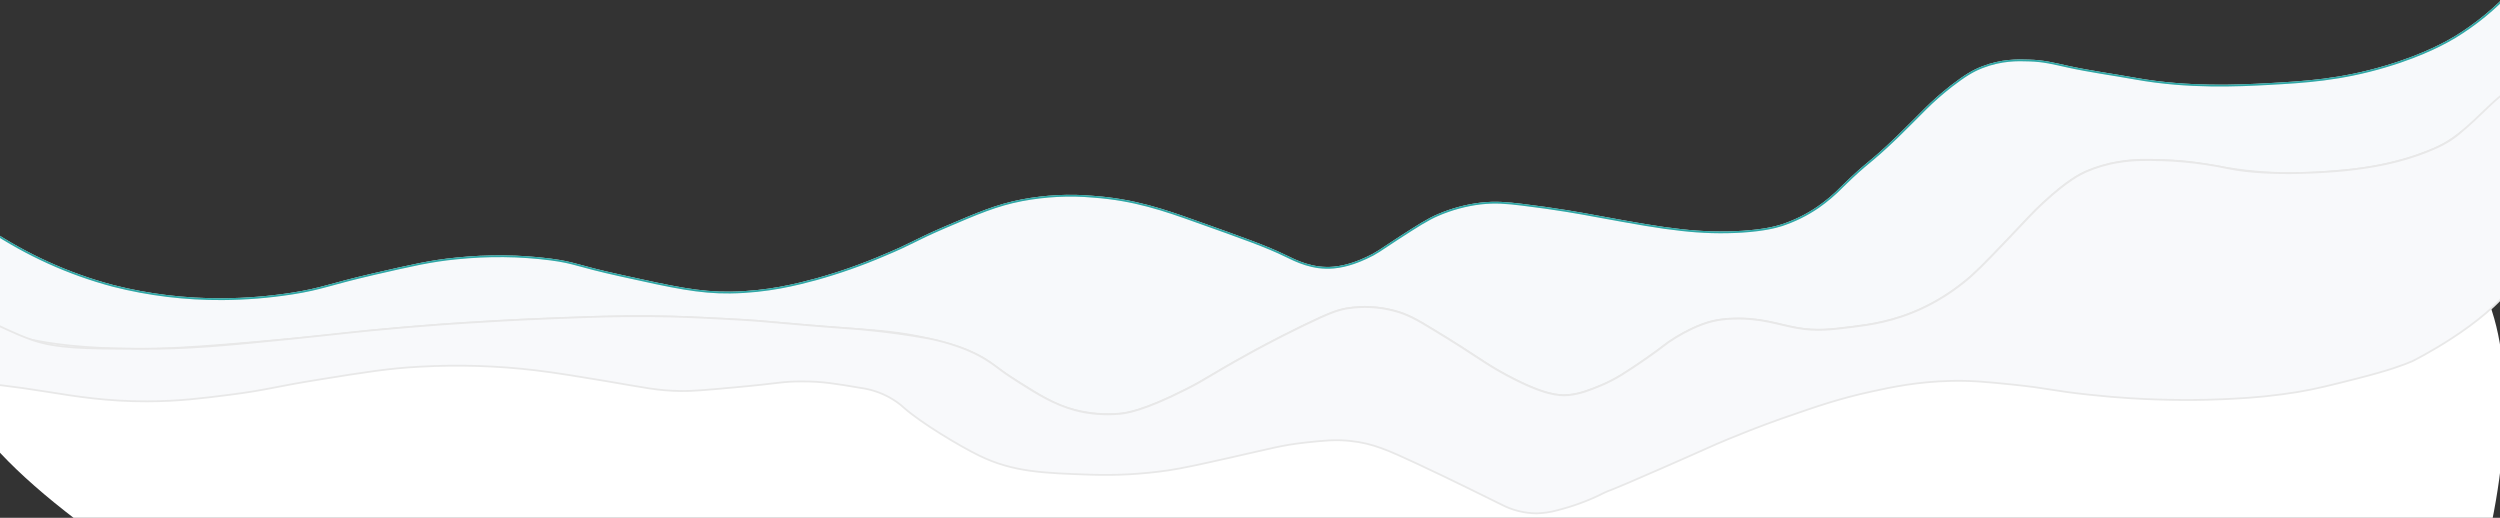 <?xml version="1.0" encoding="utf-8"?>
<!-- Generator: Adobe Illustrator 17.0.0, SVG Export Plug-In . SVG Version: 6.00 Build 0)  -->
<!DOCTYPE svg PUBLIC "-//W3C//DTD SVG 1.1//EN" "http://www.w3.org/Graphics/SVG/1.1/DTD/svg11.dtd">
<svg version="1.1" id="Layer_1" xmlns="http://www.w3.org/2000/svg" xmlns:xlink="http://www.w3.org/1999/xlink" x="0px" y="0px"
	 width="1376px" height="284.986px" viewBox="-390.36 219.546 1376 284.986" enable-background="new -390.36 219.546 1376 284.986"
	 xml:space="preserve">
<rect x="-390.36" y="219.546" width="1376" height="284.986" fill="#333333" stroke="none"/>
<title>Artboard 1</title>
<path fill="#FFFFFF" d="M-402.367,379.644c23.318-20.12,60.992,13.253,130.155,20.611c64.193,6.84,70.699-17.708,160.345-20.002
	c44.813-1.099,49.761,4.888,125.983,11.797c67.714,6.166,116.367,6.249,186.822,6.307c83.88,0.112,143.946-3.545,222.644-8.273
	c109.534-6.592,164.244-9.85,222.684-18.218c65.501-9.315,104.956-18.774,179.865-22.982c77.625-4.35,116.495-6.564,135.362,9.731
	c56.297,48.423,19.099,236.4-69.448,335.162C601.868,1017.598-400.476,563.362-414.23,427.981
	C-415.151,419.333-417.816,392.911-402.367,379.644z"/>
<path fill="#F7F9FB" stroke="#E8E8E8" stroke-miterlimit="10" d="M960.828,240.039c-3.508,2.07-16.084,9.554-38.123,16.101
	c-24.911,7.453-44.748,8.577-64.681,9.681c-15.896,0.834-43.766,2.308-73.044-2.975c-12.479-2.25-25.075-3.927-37.457-6.655
	c-7.528-1.637-12.896-3.132-21.215-3.338c-6.023-0.235-15.145-0.406-25.642,3.721c-5.076,1.949-9.505,4.628-17.063,10.449
	c-11.972,9.399-15.664,14.318-29.565,27.802c-16.723,16.092-15.332,12.694-30.521,27.606c-4.033,4.153-8.485,7.921-13.242,11.23
	c-6.137,4.221-12.882,7.521-19.93,9.864c-3.504,1.076-9.516,2.734-21.625,3.546c-11.191,0.7-22.473,0.387-33.656-0.902
	c-12.368-1.332-24.465-3.504-48.162-7.846c-6.134-1.153-20.715-3.833-39.563-6.09c-8.353-1.009-14.605-1.589-22.756-0.666
	c-7.96,0.962-15.752,3.053-23.166,6.217c-5.881,2.481-11.5,6.111-22.621,13.295c-9.76,6.367-11.469,7.909-17.063,10.449
	c-3.296,1.517-10.193,4.587-17.999,5.282c-11.67,1.1-20.85-3.661-26.557-6.419c-10.402-5.11-23.579-9.792-49.837-19.136
	c-16.786-6.016-33.515-11.822-55.98-13.424c-13.096-1.182-26.275-0.489-39.213,1.944c-13.991,2.716-24.03,7.036-42.901,15.125
	c-17.032,7.37-17.075,8.556-32.956,15.165c-12.223,5.267-24.767,9.672-37.538,13.234c-10.319,2.769-26.516,7.025-47.267,7.266
	c-16.964,0.218-31.257-2.9-59.822-9.232c-25.623-5.631-24.929-7.082-38.978-8.956c-17.165-2.212-34.453-2.359-51.634-0.593
	c-14.521,1.413-24.878,3.877-45.552,8.612c-24.962,5.75-28.223,8.07-44.986,10.718c-12.745,1.975-25.601,3.032-38.453,3.095
	c-20.33,0.128-40.535-2.307-60.213-7.321c-24.358-6.468-47.398-16.946-68.34-30.878l-13.209,50.053
	c11.935,4.428,24.16,7.92,36.677,10.477c10.988,2.244,27.673,4.856,58.692,5.02c10.346,0.023,27.502-0.156,84.745-5.584
	c39.278-3.722,35.359-4.025,61.989-6.25c36.961-3.101,64.678-4.307,82.639-5.018c32.211-1.284,47.816-1.182,52.98-1.123
	c15.892,0.16,27.307,0.8,41.494,1.508c28.165,1.473,22.98,2.006,70.548,5.451c13.039,0.971,24.836,1.688,40.714,5.329
	c14.751,3.311,22.138,6.612,25.211,8.135c9.792,4.687,10.031,6.926,24.606,15.974c13.239,8.277,20.221,12.59,30.729,15.234
	c7.948,2.021,16.264,2.725,24.471,2.012c3.444-0.292,12.934-1.439,36.583-13.429c12.323-6.242,11.33-6.743,34.887-19.748
	c1.687-0.949,13.245-7.347,28.939-14.991c15.694-7.643,19.945-8.965,24.902-9.843c8.535-1.342,17.216-0.963,25.622,1.252
	c7.47,1.924,12.469,4.736,21.76,10.416c25.068,15.172,27.446,18.146,40.633,25.219c20.553,10.966,28.66,11.228,33.615,10.847
	c6.696-0.623,12.022-2.82,17.999-5.282c8.487-3.542,14.394-7.61,24.922-14.816c10.778-7.453,9.593-7.496,16.303-11.6
	c11.58-6.991,19.066-9.045,24.902-9.843c2.354-0.316,4.688-0.536,7.078-0.545c15.225-0.474,24.504,3.313,34.786,5.114
	c10.855,1.918,18.93,0.88,30.984-0.639c8.993-1.149,22.388-2.892,37.908-10.173c8.143-3.811,15.794-8.618,22.816-14.251
	c5.794-4.49,11.843-10.719,23.617-23.045c12.772-13.316,13.657-14.728,20.165-20.764c13.246-12.224,19.991-15.524,23.402-17.117
	c5.786-2.501,11.817-4.255,17.999-5.282c9.091-1.627,16.471-1.214,24.101-1.049c16.044,0.39,26.017,2.726,35.936,4.354
	c27.827,4.588,50.345,2.519,64.445,1.219c8.724-0.806,26.863-2.874,45.942-10.523c6.033-2.251,11.765-5.46,16.868-9.494
	c6.658-5.309,21.364-14.211,25.296-21.769l3.711-56.907C982.828,224.427,972.312,233.029,960.828,240.039z"/>
<path fill="none" stroke="#2EA7A6" stroke-miterlimit="10" d="M991.914,214.538c-9.086,9.889-19.602,18.49-31.086,25.5
	c-3.508,2.07-16.084,9.554-38.123,16.101c-24.911,7.453-44.748,8.577-64.681,9.681c-15.896,0.834-43.766,2.308-73.044-2.975
	c-12.479-2.25-25.075-3.927-37.457-6.655c-7.528-1.637-12.896-3.132-21.215-3.338c-6.023-0.235-15.145-0.406-25.642,3.721
	c-5.076,1.949-9.505,4.628-17.063,10.449c-11.972,9.399-15.664,14.318-29.565,27.802c-16.723,16.092-15.332,12.694-30.521,27.606
	c-4.033,4.153-8.485,7.921-13.242,11.23c-6.137,4.221-12.882,7.521-19.93,9.864c-3.504,1.076-9.516,2.734-21.625,3.546
	c-11.191,0.7-22.473,0.387-33.656-0.902c-12.368-1.332-24.465-3.504-48.162-7.846c-6.134-1.153-20.715-3.833-39.563-6.09
	c-8.353-1.009-14.605-1.589-22.756-0.666c-7.96,0.962-15.752,3.053-23.166,6.217c-5.881,2.481-11.5,6.111-22.621,13.295
	c-9.76,6.367-11.469,7.909-17.063,10.449c-3.296,1.517-10.193,4.587-17.999,5.282c-11.67,1.1-20.85-3.661-26.557-6.419
	c-10.402-5.11-23.579-9.792-49.837-19.136c-16.786-6.016-33.515-11.822-55.98-13.424c-13.096-1.182-26.275-0.489-39.213,1.944
	c-13.991,2.716-24.03,7.036-42.901,15.125c-17.032,7.37-17.075,8.556-32.956,15.165c-12.223,5.267-24.767,9.672-37.538,13.234
	c-10.319,2.769-26.516,7.025-47.267,7.266c-16.964,0.218-31.257-2.9-59.822-9.232c-25.623-5.631-24.929-7.082-38.978-8.956
	c-17.165-2.212-34.453-2.359-51.634-0.593c-14.521,1.413-24.878,3.877-45.552,8.612c-24.962,5.75-28.223,8.07-44.986,10.718
	c-12.745,1.975-25.601,3.032-38.453,3.095c-20.33,0.128-40.535-2.307-60.213-7.321c-24.358-6.468-47.398-16.946-68.34-30.878"/>
<path fill="#F8F9FB" stroke="#E8E8E8" stroke-miterlimit="10" d="M993.087,375.604c-15.447,22.841-55.743,42.772-55.743,42.772
	c-5.441,2.273-12.566,4.998-30.83,9.628c-14.588,3.689-21.94,5.572-32.35,7.327c-11.731,1.884-23.632,3.136-35.587,3.68
	c-3.921,0.194-20.143,1.161-41.884,0.403c-6.922-0.219-20.345-0.771-37.282-2.638c-20.263-2.148-21.979-3.494-41.669-5.525
	c-14.72-1.513-23.017-2.312-34.416-2.053c-18.304,0.442-32.028,3.312-44.011,5.941c-17.189,3.755-29.714,8.064-45.572,13.584
	c-3.849,1.304-16.279,5.633-32.371,12.299c-10.651,4.394-10.94,4.832-37.168,16.296c-36.287,15.879-26.322,10.947-31.61,13.45
	c-8.222,4.193-16.936,7.39-25.857,9.648c-3.695,1.037-7.484,1.557-11.29,1.675c-6.961-0.028-13.762-1.815-19.869-5.053
	c0,0-29.278-14.539-46.19-22.373c-15.729-7.293-24.014-11.075-36.286-12.388c-8.564-0.953-15.089-0.195-25.057,0.854
	c-12.628,1.402-18.774,3.232-39.429,7.872c-18.778,4.227-28.158,6.292-36.367,7.502c-14.046,2.008-28.144,2.811-42.275,2.314
	c-25.795-0.889-42.719-1.36-61.538-10.578c-10.498-5.13-31.789-17.839-41.393-26.369c-2.343-2.171-5.052-4.018-7.818-5.578
	c-4.923-2.698-10.328-4.498-15.852-5.228c-13.951-2.352-20.965-3.585-32.115-3.573c-11.436-0.047-12.359,1.059-37.498,3.29
	c-15.516,1.409-23.321,2.104-29.269,1.984c-12.908-0.148-19.729-1.84-41.669-5.525c-13.665-2.293-26.756-4.469-38.608-5.895
	c-20.989-2.495-42.157-3.136-63.294-1.979c-17.407,0.924-29.866,2.957-54.15,6.856c-25.816,4.083-29.572,5.904-50.524,8.592
	c-15.327,1.946-28.204,3.595-45.531,3.639c-22.108,0.063-38.869-2.664-54.675-5.195c-37.172-6.099-45.883-3.897-50.443-11.298
	c-5.377-8.762-2.793-23.362,4.704-27.903c8.072-4.92,18.477,4.072,36.677,10.477c13.846,4.818,28.763,4.879,58.692,5.02
	c27.94,0.133,48.068-1.927,84.745-5.584c22.251-2.223,33.426-3.823,61.989-6.25c15.496-1.314,27.51-2.145,33.555-2.503
	c10.483-0.646,27.623-1.723,49.084-2.516c21.863-0.81,34.908-1.33,52.98-1.123c15.395,0.158,26.332,0.7,41.494,1.508
	c28.165,1.473,22.98,2.006,70.548,5.451c0,0,19.521,1.399,40.714,5.329c0,0,13.721,2.504,25.211,8.135
	c3.264,1.562,5.82,3.179,5.82,3.179c4.254,2.561,6.103,4.232,10.527,7.425c0,0,2.517,1.808,8.24,5.465
	c9.69,6.159,19.133,12.069,30.729,15.234c7.928,2.117,16.264,2.725,24.471,2.012c3.444-0.292,12.934-1.439,36.583-13.429
	c12.323-6.242,11.33-6.743,34.887-19.748c1.687-0.949,13.245-7.347,28.939-14.991c15.694-7.643,19.945-8.965,24.902-9.843
	c8.535-1.342,17.216-0.963,25.622,1.252c7.47,1.924,12.469,4.736,21.76,10.416c25.068,15.172,27.446,18.146,40.633,25.219
	c20.553,10.966,28.66,11.228,33.615,10.847c6.696-0.623,12.022-2.82,17.999-5.282c8.487-3.542,14.394-7.61,24.922-14.816
	c10.778-7.453,9.593-7.496,16.303-11.6c11.58-6.991,19.066-9.045,24.902-9.843c2.354-0.316,4.688-0.536,7.078-0.545
	c15.225-0.474,24.504,3.313,34.786,5.114c10.855,1.918,18.93,0.88,30.984-0.639c8.993-1.149,22.388-2.892,37.908-10.173
	c8.143-3.811,15.794-8.618,22.816-14.251c5.794-4.49,11.843-10.719,23.617-23.045c12.772-13.316,13.658-14.728,20.165-20.764
	c13.246-12.224,19.991-15.524,23.402-17.117c5.786-2.501,11.837-4.35,17.999-5.282c8.555-1.438,15.783-1.255,24.101-1.049
	c3.366,0.09,7.304,0.297,11.797,0.717c8.106,0.76,16.133,1.902,24.14,3.636c24.153,5.033,59.566,1.715,64.445,1.219
	c14.942-1.527,30.54-4.313,45.942-10.523c7.049-2.84,12.071-5.497,16.868-9.494c12.319-10.124,22.602-22.219,25.316-21.864
	C997.531,272.554,1013.524,338.784,993.087,375.604z"/>
</svg>
